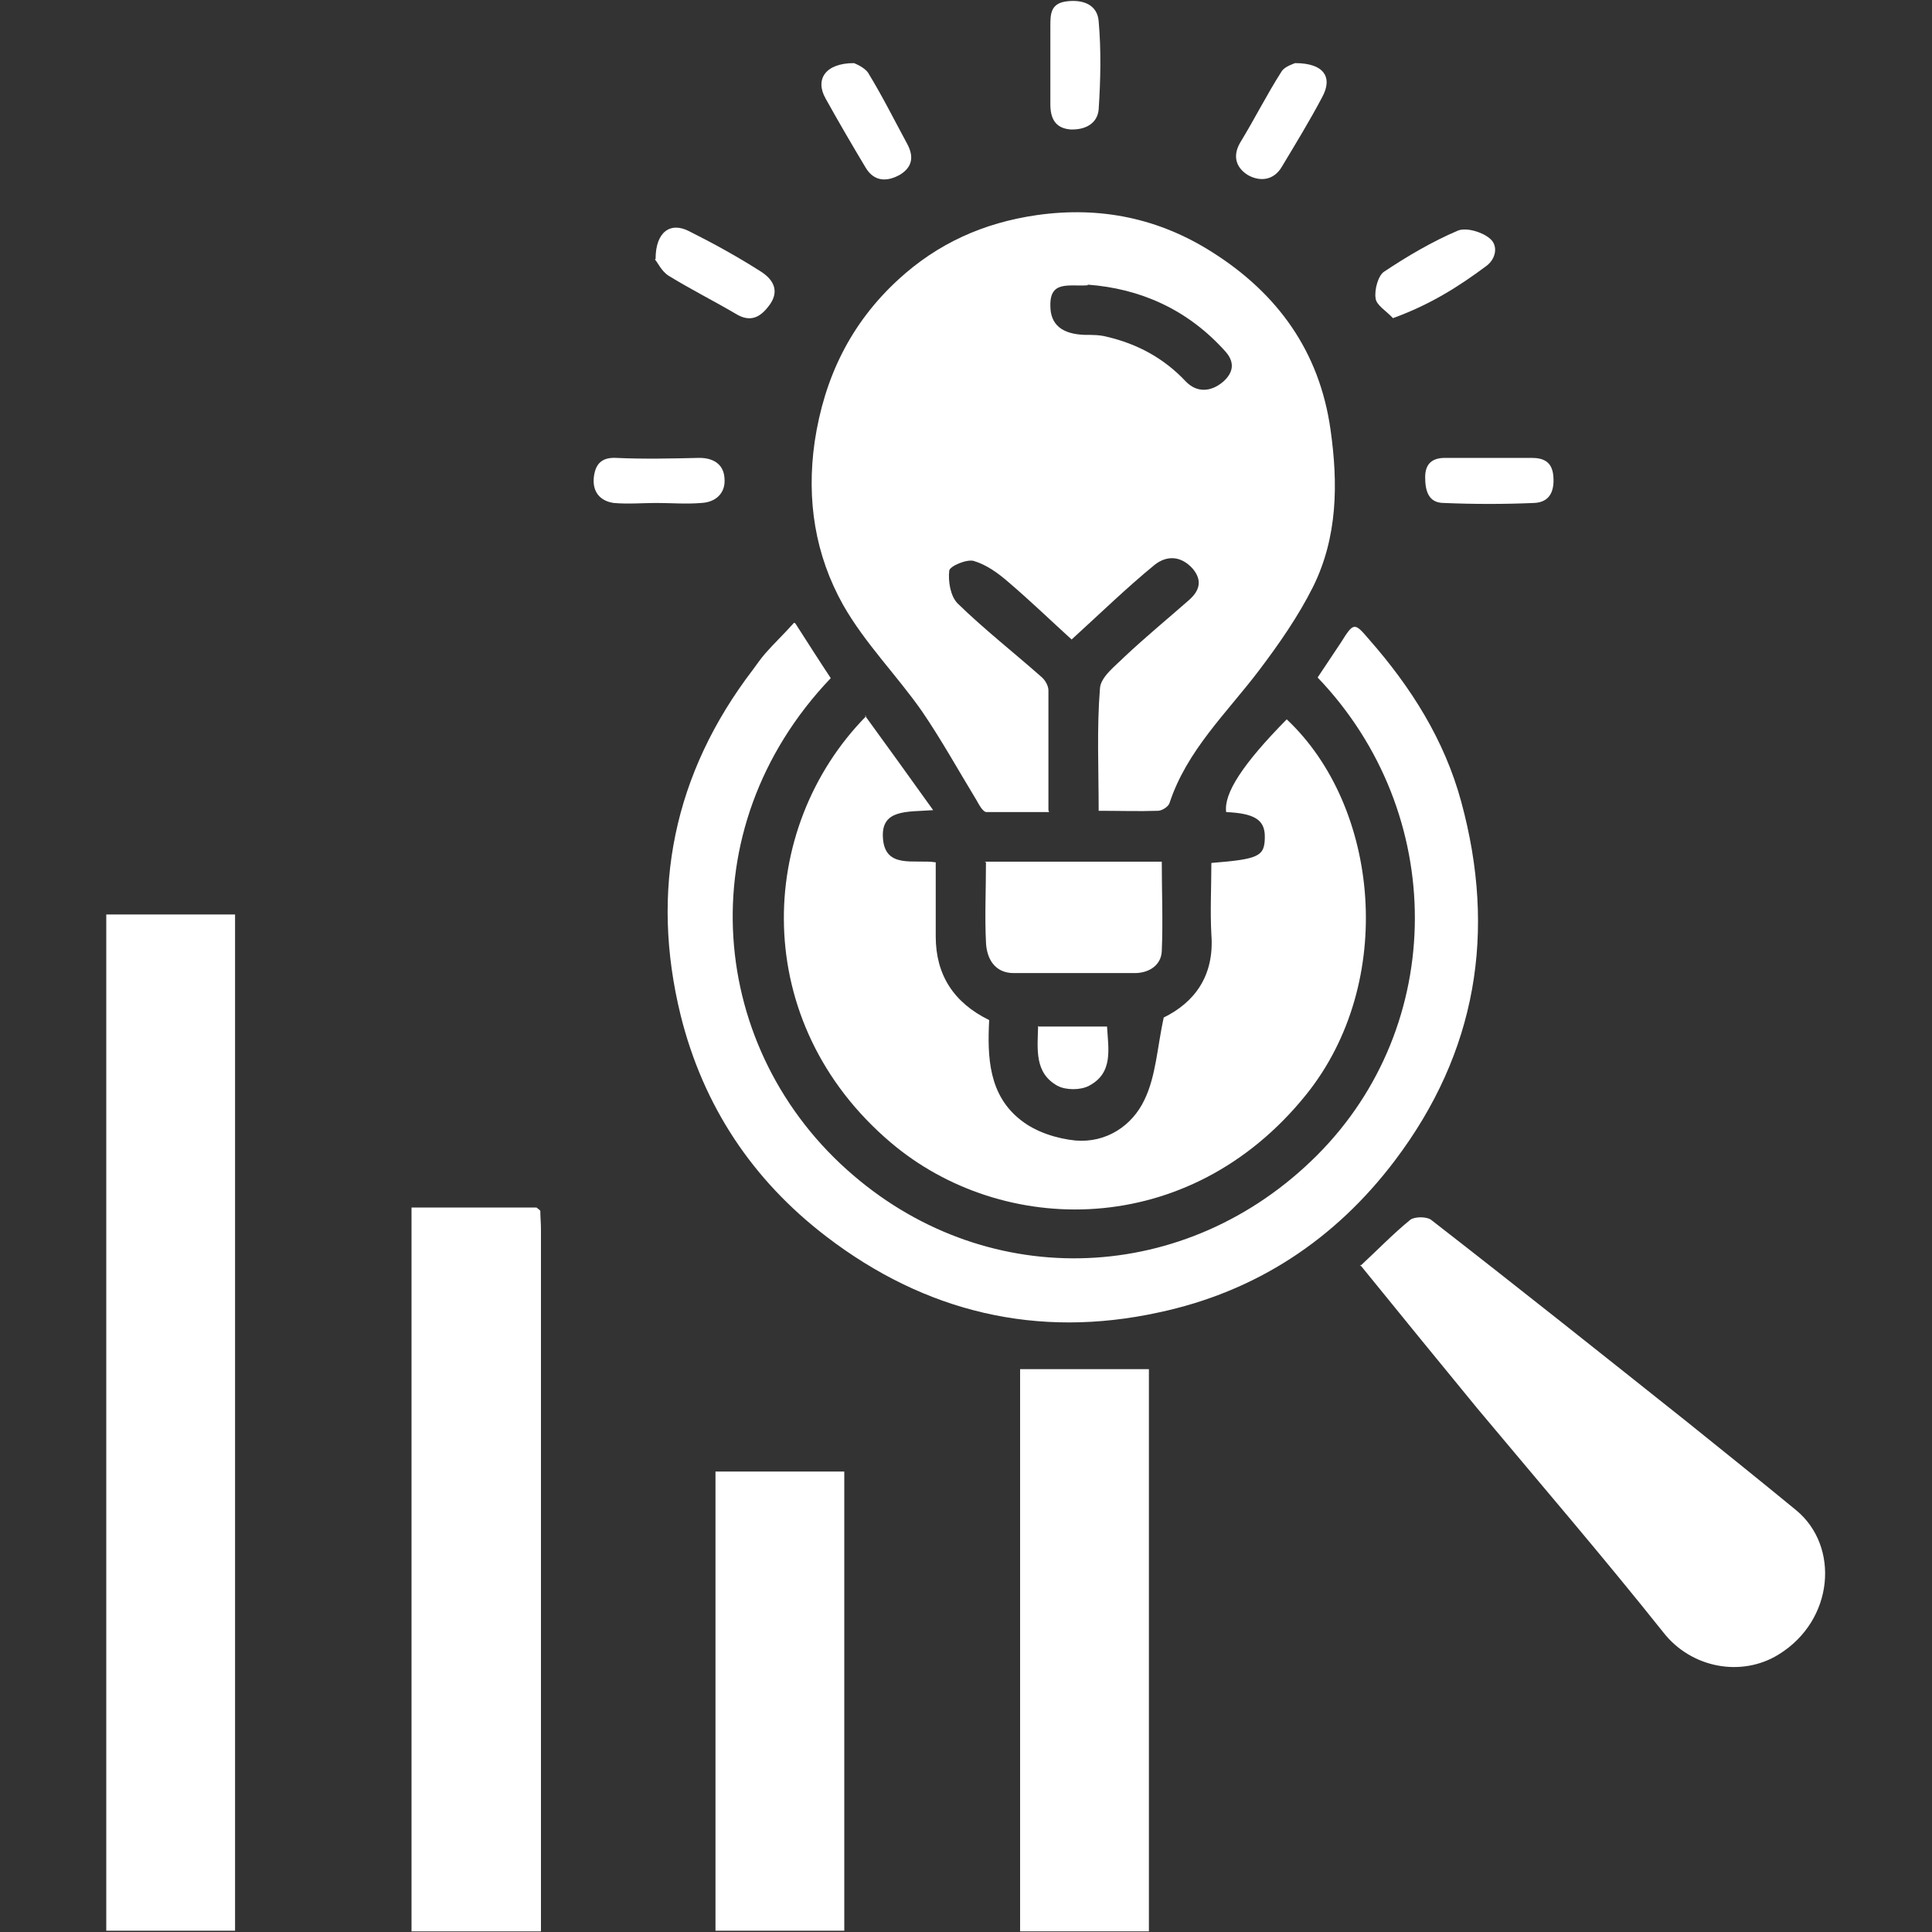 <?xml version="1.0" encoding="UTF-8"?>
<svg id="Layer_1" data-name="Layer 1" xmlns="http://www.w3.org/2000/svg" viewBox="0 0 30 30">
  <rect x="0" y="0" width="30" height="30" fill="#333333" stroke="none"/>
  <defs>
    <style>
      .cls-1 {
        fill: #fff;
      }
    </style>
  </defs>
  <path class="cls-1" d="m16.29,12.61c-.34,0-.65,0-.97,0-.06,0-.12-.12-.16-.19-.28-.46-.54-.93-.84-1.37-.39-.56-.89-1.06-1.23-1.66-.43-.77-.57-1.62-.44-2.53.15-1,.56-1.84,1.3-2.52.61-.56,1.32-.88,2.15-1,.99-.14,1.9.05,2.73.58,1.01.64,1.66,1.54,1.83,2.75.12.84.11,1.67-.27,2.44-.23.46-.53.89-.84,1.3-.5.66-1.12,1.24-1.39,2.06-.02.06-.12.12-.18.12-.3.01-.59,0-.92,0,0-.65-.03-1.28.02-1.9.01-.18.24-.35.39-.5.32-.3.66-.58.99-.87.16-.14.22-.3.06-.49-.18-.2-.4-.21-.59-.06-.44.36-.85.76-1.29,1.16-.33-.3-.64-.6-.98-.89-.16-.14-.34-.27-.54-.33-.11-.03-.37.08-.38.15-.02.17.02.4.13.51.41.4.87.76,1.3,1.14.06.05.11.14.11.21,0,.6,0,1.21,0,1.86Zm.6-8.18c-.29.02-.59-.08-.58.32,0,.29.18.44.54.45.12,0,.23,0,.34.03.47.11.88.33,1.22.69.17.18.39.17.58.01.16-.14.19-.3.04-.47-.59-.66-1.33-.98-2.14-1.04Z"/>
  <path class="cls-1" d="m1.65,14.2h2v15.78H1.65v-15.78Z"/>
  <path class="cls-1" d="m13.43,11.11c.35.48.68.94,1.06,1.47-.4.03-.81-.02-.78.43.03.49.49.33.82.38,0,.39,0,.77,0,1.15,0,.6.28,1.03.83,1.3-.03.57-.01,1.17.5,1.56.23.18.55.28.84.31.48.04.88-.23,1.07-.63.18-.37.2-.82.3-1.28.47-.23.79-.64.74-1.29-.02-.37,0-.74,0-1.11.74-.06.83-.1.83-.41,0-.26-.16-.36-.6-.38-.04-.29.26-.75.94-1.44,1.44,1.35,1.71,4.08.3,5.83-1.82,2.26-4.72,2.21-6.45.74-2.19-1.86-2.1-4.87-.38-6.62Z"/>
  <path class="cls-1" d="m12.35,9.68c.2.31.37.58.55.85-2.25,2.36-1.9,5.8.35,7.72,2.12,1.82,5.18,1.71,7.2-.31,2.02-2.02,2.03-5.31.01-7.42.12-.18.24-.36.36-.54.2-.32.21-.32.44-.05.65.74,1.17,1.56,1.43,2.52.55,2.02.24,3.89-1.03,5.57-.93,1.23-2.16,2.04-3.67,2.36-1.88.41-3.62,0-5.16-1.18-1.15-.88-1.91-2.03-2.26-3.43-.48-1.95-.11-3.76,1.12-5.37.06-.08.12-.17.19-.25.13-.15.28-.29.45-.48Z"/>
  <path class="cls-1" d="m8.39,18.8c0,.1.01.19.01.29,0,3.53,0,7.07,0,10.6,0,.09,0,.19,0,.3h-2.01v-11.24h1.94s.04.03.06.05Z"/>
  <path class="cls-1" d="m21.12,19.66c.27-.25.51-.5.78-.72.07-.05.25-.05.32,0,1.34,1.04,2.67,2.1,3.99,3.15.56.45,1.12.9,1.68,1.36.68.56.59,1.71-.27,2.24-.58.36-1.36.21-1.79-.34-.94-1.18-1.92-2.32-2.89-3.48-.59-.72-1.18-1.44-1.82-2.23Z"/>
  <path class="cls-1" d="m15.84,21.26h2v8.73h-2v-8.73Z"/>
  <path class="cls-1" d="m11.11,22.85h2v7.13h-2v-7.13Z"/>
  <path class="cls-1" d="m15.29,13.38h2.75c0,.46.02.93,0,1.39-.01.22-.2.34-.42.34-.63,0-1.25,0-1.88,0-.29,0-.42-.22-.43-.48-.02-.4,0-.81,0-1.24Z"/>
  <path class="cls-1" d="m10.18,4.02c0-.42.23-.58.52-.43.38.19.76.4,1.12.63.17.11.29.28.14.5-.14.2-.3.3-.54.15-.34-.2-.7-.38-1.04-.59-.11-.07-.17-.21-.21-.25Z"/>
  <path class="cls-1" d="m21.63,4.94c-.1-.11-.26-.2-.27-.31-.02-.13.04-.35.13-.41.36-.24.75-.47,1.15-.64.13-.05.37.02.49.12.14.11.1.32-.05.43-.43.32-.87.6-1.45.81Z"/>
  <path class="cls-1" d="m16.31.98c0-.19,0-.38,0-.57,0-.19,0-.36.26-.39.26-.03.47.06.49.31.04.45.03.91,0,1.37-.02.22-.21.32-.44.31-.24-.02-.31-.18-.31-.39,0-.21,0-.42,0-.64Z"/>
  <path class="cls-1" d="m20.11.98c.45,0,.59.22.42.53-.19.36-.41.72-.62,1.07-.13.23-.35.24-.53.14-.18-.11-.25-.29-.12-.51.22-.36.41-.74.64-1.1.05-.08.19-.12.21-.13Z"/>
  <path class="cls-1" d="m13.26.98s.16.06.22.15c.22.36.41.74.61,1.11.1.19.08.35-.11.47-.21.12-.41.11-.54-.11-.21-.35-.42-.71-.62-1.07-.17-.3,0-.55.44-.55Z"/>
  <path class="cls-1" d="m10.2,7.81c-.22,0-.45.02-.67,0-.21-.03-.33-.17-.31-.39.02-.19.1-.32.34-.31.43.02.87.01,1.3,0,.23,0,.38.11.39.32.02.23-.14.37-.36.38-.23.02-.47,0-.7,0h0Z"/>
  <path class="cls-1" d="m23.11,7.11c.22,0,.45,0,.67,0,.19,0,.32.06.34.28.02.23-.05.41-.3.42-.47.02-.93.02-1.4,0-.24,0-.29-.19-.29-.4,0-.21.11-.3.31-.3.22,0,.45,0,.67,0Z"/>
  <path class="cls-1" d="m16.13,15.94h1.06c.02.35.1.72-.28.92-.13.07-.36.07-.49,0-.36-.2-.31-.57-.3-.93Z"/>
  <path class="cls-1" d="m8.39,18.8s-.04-.03-.06-.05c.02.02.04.03.06.05Z"/>
</svg>